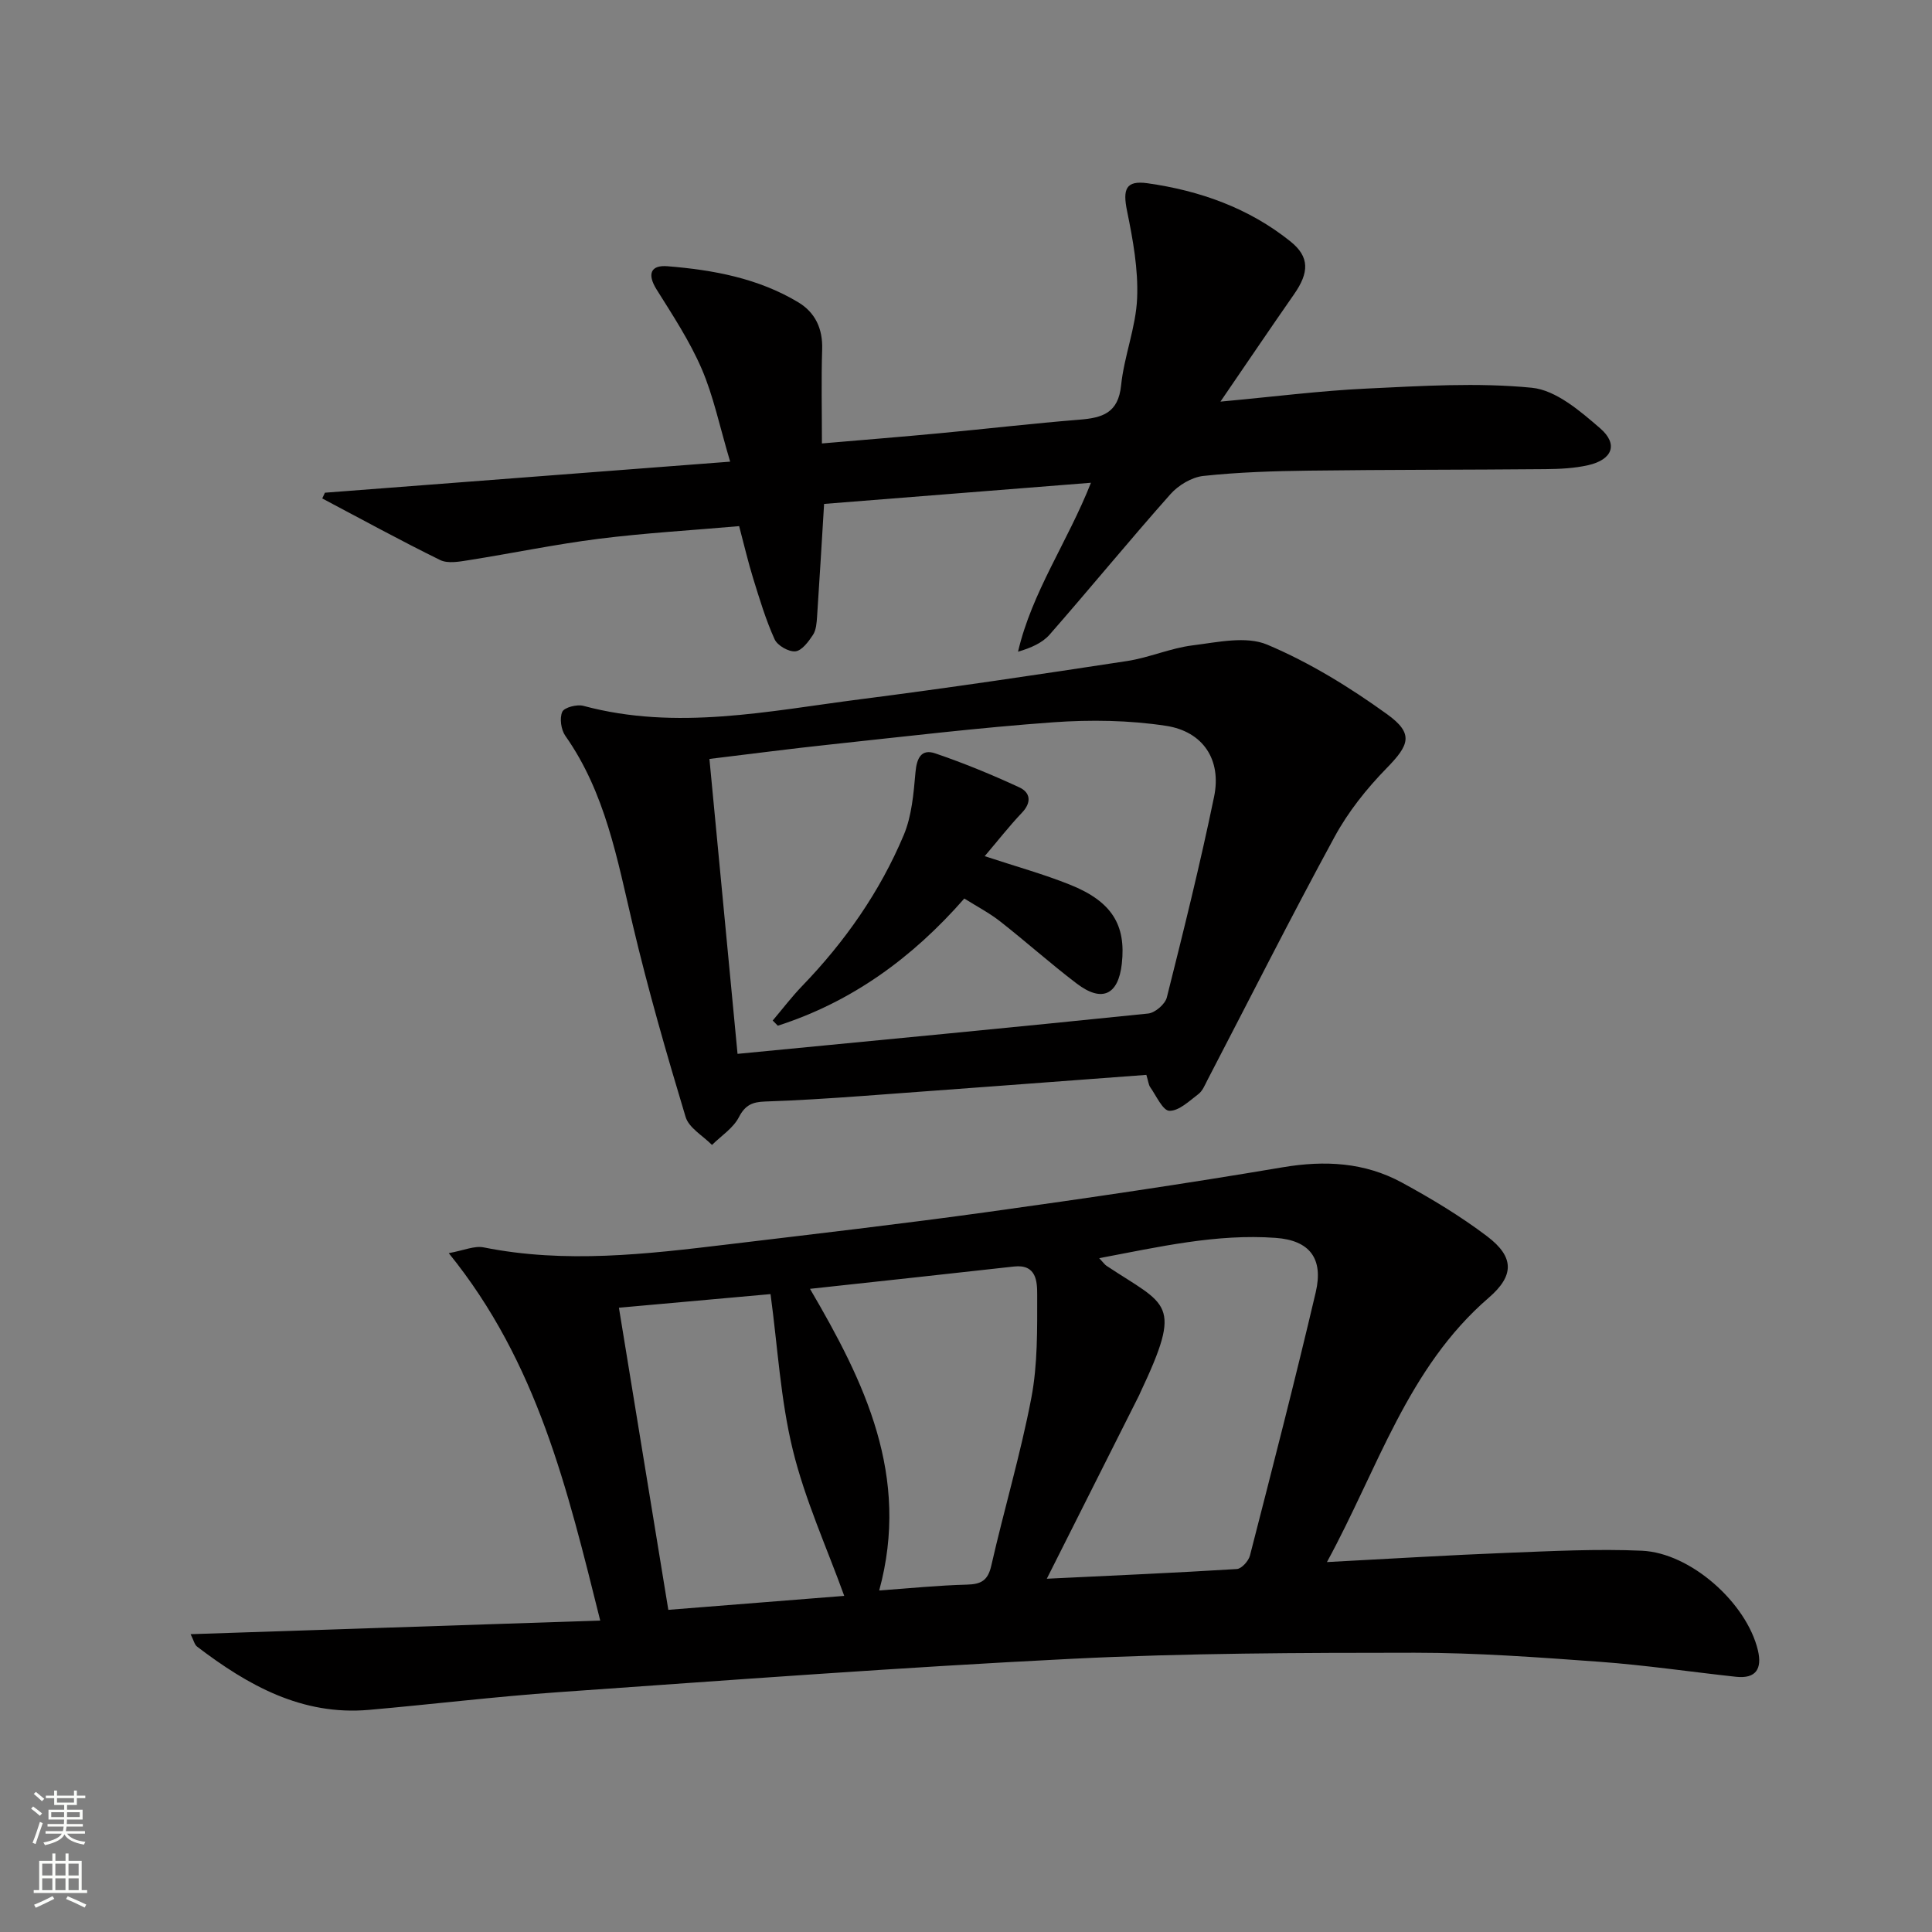 <svg enable-background="new 0 0 400 400" viewBox="0 0 400 400" xmlns="http://www.w3.org/2000/svg"><rect x="0" y="0" width="400" height="400" fill="#808080" stroke="none"/><g fill="#010000"><path d="m39.46 338.34c28.41-.94 56.29-1.87 84.81-2.82-6.81-27.26-12.99-53.42-31.36-76.07 3.08-.55 5.3-1.58 7.24-1.19 16.91 3.39 33.73 1.4 50.54-.62 17.97-2.16 35.95-4.23 53.88-6.72 20.38-2.83 40.74-5.82 61.02-9.25 8.73-1.47 16.95-1.02 24.66 3.17 6.1 3.32 12.12 6.94 17.65 11.13 5.66 4.29 5.63 8.14.32 12.72-16.81 14.5-22.91 35.32-33.49 54.72 13.22-.69 25.24-1.44 37.27-1.91 9.3-.36 18.64-.85 27.92-.44 10.16.45 21.73 10.86 24.04 20.64.89 3.77-.38 5.91-4.54 5.46-9.39-1.02-18.76-2.41-28.17-3.1-12.76-.93-25.56-1.88-38.34-1.88-23.63.01-47.29.07-70.88 1.25-35.51 1.77-70.99 4.43-106.46 6.92-13.08.92-26.1 2.51-39.17 3.66-13.89 1.22-25.08-5.08-35.6-13.1-.54-.42-.71-1.34-1.34-2.57zm177.27-11.48c13.86-.67 26.61-1.22 39.34-2.01.99-.06 2.43-1.66 2.72-2.79 4.66-18.14 9.34-36.29 13.62-54.52 1.63-6.96-1.24-10.74-8.28-11.25-12.26-.89-24.13 1.86-36.55 4.2.85.9 1.13 1.33 1.51 1.58 12.61 8.37 15.91 7.37 6.98 26.29-.07.15-.13.31-.2.46-6.18 12.28-12.36 24.57-19.14 38.04zm-49.03-60.02c11.29 19.27 20.8 38.72 14.33 62.45 6.31-.45 12.23-1.06 18.16-1.21 2.96-.08 4.35-.85 5.05-3.95 2.64-11.61 6.06-23.05 8.29-34.73 1.32-6.94 1.21-14.2 1.21-21.32 0-2.66-.1-6.39-4.81-5.86-13.81 1.55-27.64 3.03-42.23 4.62zm7.09 63.57c-3.63-10.04-8.13-19.9-10.65-30.23-2.55-10.43-3.13-21.33-4.61-32.25-10.46.94-20.8 1.87-31.39 2.82 3.49 21.31 6.89 42.1 10.23 62.55 12.79-1.02 24.98-1.98 36.42-2.89z"/><path d="m67.27 102.01c27.46-2.11 54.93-4.21 83.9-6.43-2.21-7.42-3.46-13.58-5.9-19.23-2.48-5.75-5.99-11.08-9.34-16.43-1.98-3.17-1.22-5.08 2.25-4.8 9.46.76 18.8 2.48 27.1 7.47 3.49 2.1 5.08 5.45 4.94 9.72-.2 6.29-.05 12.6-.05 19.5 8.5-.73 16.54-1.37 24.56-2.13 9.59-.9 19.16-2.02 28.76-2.79 4.71-.38 8.03-1.34 8.62-7.09.62-6.08 3.07-12.01 3.32-18.07.25-5.98-.87-12.11-2.08-18.03-.93-4.53-.28-6.39 4.23-5.76 10.83 1.53 20.98 5.13 29.61 12.06 3.97 3.19 3.87 6.42.74 10.91-4.9 7.03-9.7 14.13-15.25 22.24 11.11-1.02 20.66-2.25 30.26-2.7 11.4-.54 22.92-1.28 34.21-.17 4.99.49 10.01 4.82 14.15 8.4 3.79 3.28 2.54 6.47-2.44 7.62-2.87.66-5.91.8-8.87.83-16.32.15-32.64.1-48.96.31-7.31.09-14.64.32-21.9 1.1-2.4.26-5.16 1.92-6.8 3.77-8.48 9.55-16.58 19.44-25 29.06-1.52 1.74-3.85 2.76-6.56 3.56 2.89-12.38 10.24-22.68 15.1-34.98-18.84 1.49-36.96 2.93-55.25 4.38-.5 8.15-.94 15.72-1.45 23.3-.09 1.3-.18 2.79-.85 3.81-.92 1.4-2.3 3.27-3.64 3.41-1.39.14-3.73-1.2-4.31-2.5-1.83-4.04-3.11-8.33-4.43-12.58-1.07-3.46-1.89-7-2.91-10.84-9.88.87-19.5 1.42-29.04 2.62-9.03 1.14-17.97 3.01-26.96 4.43-1.95.31-4.32.75-5.92-.04-8.23-4.04-16.28-8.46-24.39-12.74.18-.4.37-.8.55-1.19z"/><path d="m237.34 222.54c-19.92 1.48-39.48 2.97-59.04 4.39-6.63.48-13.28.91-19.92 1.13-2.57.09-4.09.7-5.4 3.24-1.17 2.27-3.66 3.86-5.57 5.75-1.88-1.91-4.77-3.52-5.46-5.79-3.97-13.16-7.78-26.39-10.94-39.76-3.22-13.6-5.66-27.36-13.96-39.15-.89-1.26-1.23-3.64-.64-4.97.41-.92 3.05-1.6 4.38-1.24 19.28 5.19 38.32 1.07 57.36-1.37 18.44-2.36 36.83-5.11 55.2-7.91 4.57-.7 8.97-2.67 13.54-3.24 5.15-.64 11.1-2 15.48-.15 8.75 3.69 17.06 8.81 24.8 14.39 5.6 4.04 4.63 6.36-.11 11.21-4.12 4.22-7.94 9.01-10.74 14.17-9.06 16.64-17.59 33.58-26.34 50.39-.53 1.03-1.01 2.25-1.88 2.9-1.87 1.42-4.01 3.49-5.99 3.45-1.37-.03-2.72-3.13-3.99-4.92-.33-.5-.38-1.22-.78-2.52zm-84.64-4.35c28.87-2.79 56.96-5.46 85.02-8.35 1.43-.15 3.51-1.94 3.86-3.33 3.47-13.81 6.91-27.64 9.79-41.59 1.56-7.58-2.24-13.47-9.98-14.65-7.64-1.16-15.57-1.28-23.3-.73-15.4 1.11-30.75 2.95-46.11 4.59-8.21.87-16.39 1.95-25.1 3 1.98 20.8 3.91 41.03 5.82 61.06z"/><path d="m203.87 177.26c6.38 2.11 12.16 3.7 17.67 5.91 8.65 3.47 11.62 8.32 10.72 16.36-.72 6.47-4.11 8.08-9.33 4.11-5.42-4.12-10.51-8.68-15.88-12.89-2.19-1.72-4.71-3.03-7.4-4.72-10.76 12.3-23.33 21.42-38.61 26.33-.35-.36-.7-.71-1.06-1.07 2.02-2.38 3.92-4.89 6.08-7.13 8.87-9.19 16.11-19.52 21.05-31.27 1.67-3.98 2.04-8.61 2.43-13 .26-2.94 1.21-4.9 4.1-3.91 5.92 2.02 11.73 4.41 17.41 7.04 2.3 1.07 2.58 3.12.5 5.28-2.61 2.75-4.95 5.76-7.68 8.96z"/></g><path d="m6.44 374.46.42-.45c.65.47 1.27.95 1.85 1.44l-.45.49c-.65-.56-1.25-1.06-1.82-1.48m.93 7.33-.63-.26c.55-1.36 1.05-2.8 1.52-4.33.19.1.38.19.59.27-.46 1.29-.95 2.73-1.48 4.32m-.38-10.38.44-.42c.43.34 1.01.82 1.74 1.44l-.49.49c-.53-.51-1.09-1.01-1.69-1.51m2.5.35h1.72v-1.04h.59v1.04h3.52v-1.04h.59v1.04h1.75v.53h-1.75v1.42h-2.03v.97h3.22v2.03h-3.24c0 .35-.01.66-.03.93h3.32v.53h-3.37c-.03.27-.08.58-.15.94h3.96v.53h-3.71c.67.92 1.93 1.48 3.79 1.68-.13.24-.23.44-.29.59-2.13-.38-3.48-1.08-4.04-2.12-.43.97-1.77 1.72-4.03 2.23-.09-.19-.2-.37-.33-.55 2.1-.42 3.37-1.03 3.81-1.83h-3.36v-.53h3.58c.08-.29.13-.61.16-.94h-3.33v-.53h3.39c.02-.27.04-.58.04-.93h-3.23v-2.03h3.25v-.97h-2.07v-1.42h-1.73zm1.12 3.44v1h2.65c.01-.3.02-.44.01-.4v-.25-.35zm1.19-2h3.52v-.91h-3.52zm4.71 2h-2.63v.59c0 .15-.01.28-.01.4h2.64z" fill="#fbfcfa"/><path d="m13.56 383.74h.63v1.52h2.72v6.07h1.13v.6h-11.06v-.6h1.13v-6.07h2.73v-1.52h.63v1.52h2.1v-1.52zm-2.69 8.83.38.56c-1.24.63-2.53 1.25-3.85 1.85-.1-.21-.21-.42-.34-.63 1.36-.55 2.63-1.15 3.81-1.78m-2.13-4.27h2.1v-2.45h-2.1zm0 3.04h2.1v-2.46h-2.1zm2.72-3.04h2.1v-2.45h-2.1zm0 3.04h2.1v-2.46h-2.1zm6.07 3.6c-1.41-.71-2.7-1.3-3.86-1.78l.35-.56c1.45.62 2.75 1.19 3.84 1.72zm-1.25-9.09h-2.1v2.45h2.1zm-2.09 5.49h2.1v-2.46h-2.1z" fill="#fbfcfa"/></svg>

